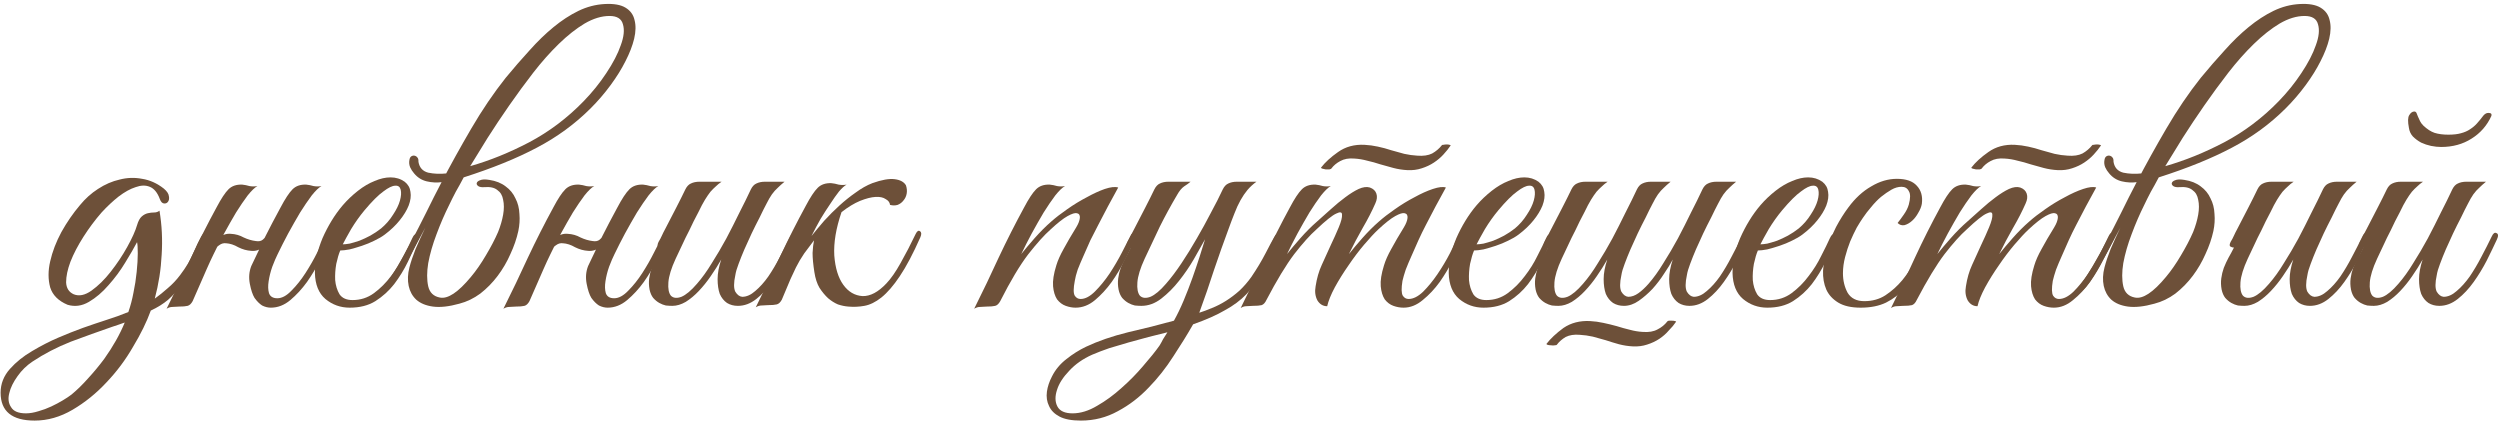 <?xml version="1.0" encoding="UTF-8"?> <svg xmlns="http://www.w3.org/2000/svg" width="449" height="76" viewBox="0 0 449 76" fill="none"><path d="M37.094 43.037C36.271 44.727 35.513 46.243 34.819 47.587C34.126 48.93 33.389 50.122 32.609 51.162C31.873 52.158 31.071 53.047 30.204 53.827C29.338 54.563 28.298 55.213 27.084 55.777C26.348 57.813 25.286 59.98 23.899 62.277C22.556 64.617 20.953 66.762 19.089 68.712C17.269 70.662 15.254 72.287 13.044 73.587C10.834 74.887 8.559 75.537 6.219 75.537C2.146 75.537 0.109 73.868 0.109 70.532C0.109 68.928 0.673 67.498 1.799 66.242C2.883 65.028 4.204 63.967 5.764 63.057C7.368 62.103 8.928 61.302 10.444 60.652C11.961 60.002 13.434 59.417 14.864 58.897C16.338 58.377 17.746 57.9 19.089 57.467C20.476 57.033 21.798 56.557 23.054 56.037C23.444 54.91 23.748 53.762 23.964 52.592C24.224 51.378 24.419 50.122 24.549 48.822C24.679 47.565 24.744 46.46 24.744 45.507C24.744 44.51 24.701 43.838 24.614 43.492C24.094 44.488 23.379 45.723 22.469 47.197C21.603 48.627 20.606 49.97 19.479 51.227C18.396 52.483 17.226 53.48 15.969 54.217C14.713 54.953 13.434 55.127 12.134 54.737C10.488 54.043 9.448 53.003 9.014 51.617C8.624 50.187 8.624 48.627 9.014 46.937C9.404 45.203 10.076 43.448 11.029 41.672C12.026 39.895 13.131 38.292 14.344 36.862C15.298 35.692 16.381 34.717 17.594 33.937C18.851 33.113 20.151 32.55 21.494 32.247C22.838 31.9 24.181 31.857 25.524 32.117C26.911 32.333 28.211 32.918 29.424 33.872C29.988 34.348 30.291 34.803 30.334 35.237C30.421 35.67 30.356 36.017 30.139 36.277C29.966 36.493 29.728 36.58 29.424 36.537C29.121 36.493 28.883 36.233 28.709 35.757C28.276 34.587 27.669 33.85 26.889 33.547C26.153 33.243 25.308 33.265 24.354 33.612C23.401 33.915 22.383 34.478 21.299 35.302C20.259 36.125 19.241 37.078 18.244 38.162C17.074 39.505 15.991 40.957 14.994 42.517C13.998 44.077 13.218 45.572 12.654 47.002C12.134 48.388 11.874 49.623 11.874 50.707C11.918 51.747 12.373 52.462 13.239 52.852C14.193 53.242 15.254 53.025 16.424 52.202C17.638 51.335 18.786 50.208 19.869 48.822C20.996 47.392 21.993 45.897 22.859 44.337C23.726 42.777 24.311 41.477 24.614 40.437C24.831 39.7 25.113 39.18 25.459 38.877C25.806 38.573 26.174 38.378 26.564 38.292C26.954 38.205 27.323 38.162 27.669 38.162C28.059 38.162 28.384 38.053 28.644 37.837C29.078 40.437 29.208 43.08 29.034 45.767C28.904 48.41 28.493 51.032 27.799 53.632C28.579 53.068 29.359 52.44 30.139 51.747C30.963 51.053 31.699 50.273 32.349 49.407C33.433 47.977 34.234 46.633 34.754 45.377C35.318 44.077 35.773 43.123 36.119 42.517C36.423 41.953 36.726 41.737 37.029 41.867C37.376 41.997 37.398 42.387 37.094 43.037ZM22.404 57.922C22.058 58.052 21.689 58.182 21.299 58.312C20.909 58.442 20.519 58.572 20.129 58.702C17.746 59.525 15.276 60.413 12.719 61.367C10.206 62.363 7.909 63.555 5.829 64.942C4.789 65.635 3.901 66.502 3.164 67.542C2.384 68.625 1.886 69.643 1.669 70.597C1.409 71.593 1.518 72.438 1.994 73.132C2.428 73.868 3.316 74.237 4.659 74.237C5.353 74.237 6.111 74.107 6.934 73.847C7.714 73.63 8.473 73.348 9.209 73.002C9.946 72.655 10.639 72.287 11.289 71.897C11.939 71.507 12.459 71.16 12.849 70.857C13.846 70.033 14.843 69.058 15.839 67.932C16.836 66.848 17.789 65.7 18.699 64.487C20.303 62.233 21.538 60.045 22.404 57.922Z" fill="#6D5039"></path><path d="M38.368 45.637C38.108 46.2 37.892 46.655 37.718 47.002C37.545 47.348 37.35 47.782 37.133 48.302C36.917 48.822 36.614 49.515 36.224 50.382C35.834 51.248 35.292 52.483 34.599 54.087C34.339 54.563 34.035 54.845 33.688 54.932C33.342 55.018 32.822 55.062 32.129 55.062C31.652 55.105 31.262 55.127 30.959 55.127C30.612 55.127 30.265 55.235 29.919 55.452C31.479 52.332 32.952 49.255 34.339 46.222C35.769 43.188 37.285 40.198 38.889 37.252C39.712 35.692 40.427 34.608 41.033 34.002C41.64 33.395 42.464 33.113 43.504 33.157C43.937 33.2 44.37 33.287 44.803 33.417C45.28 33.503 45.757 33.503 46.233 33.417C45.757 33.677 45.172 34.24 44.478 35.107C43.828 35.973 43.135 36.992 42.398 38.162C41.705 39.332 40.99 40.588 40.254 41.932C39.56 43.232 38.932 44.467 38.368 45.637ZM49.873 45.637C49.57 46.243 49.245 47.002 48.898 47.912C48.595 48.778 48.379 49.645 48.248 50.512C48.118 51.335 48.14 52.05 48.313 52.657C48.53 53.263 49.029 53.567 49.809 53.567C50.632 53.567 51.477 53.112 52.343 52.202C53.254 51.292 54.099 50.23 54.879 49.017C55.658 47.803 56.352 46.59 56.959 45.377C57.608 44.12 58.107 43.145 58.453 42.452C58.714 41.888 58.995 41.693 59.298 41.867C59.645 41.997 59.667 42.387 59.364 43.037C58.887 44.033 58.28 45.225 57.544 46.612C56.85 47.998 56.048 49.342 55.139 50.642C54.228 51.898 53.232 52.982 52.148 53.892C51.065 54.802 49.895 55.257 48.639 55.257C48.118 55.257 47.599 55.127 47.078 54.867C46.602 54.563 46.147 54.108 45.714 53.502C45.367 52.938 45.085 52.093 44.868 50.967C44.652 49.84 44.739 48.778 45.129 47.782C45.648 46.698 46.103 45.745 46.493 44.922C46.883 44.055 47.273 43.232 47.663 42.452C48.053 41.672 48.465 40.87 48.898 40.047C49.332 39.223 49.83 38.292 50.394 37.252C51.217 35.692 51.932 34.608 52.538 34.002C53.145 33.395 53.968 33.113 55.008 33.157C55.442 33.2 55.875 33.287 56.309 33.417C56.785 33.503 57.262 33.503 57.739 33.417C57.262 33.677 56.677 34.24 55.983 35.107C55.334 35.973 54.64 36.992 53.904 38.162C53.21 39.332 52.495 40.588 51.758 41.932C51.065 43.232 50.437 44.467 49.873 45.637ZM48.769 42.062C48.508 42.798 48.053 43.513 47.404 44.207C46.754 44.857 45.995 45.138 45.129 45.052C44.349 45.008 43.569 44.792 42.788 44.402C42.052 43.968 41.315 43.73 40.578 43.687C40.145 43.643 39.755 43.752 39.408 44.012C39.062 44.228 38.802 44.51 38.629 44.857C38.585 44.943 38.412 44.987 38.108 44.987C37.805 44.987 37.697 44.922 37.783 44.792C38.13 44.142 38.607 43.492 39.214 42.842C39.864 42.192 40.622 41.91 41.489 41.997C42.312 42.04 43.07 42.257 43.764 42.647C44.5 42.993 45.237 43.21 45.974 43.297C46.493 43.383 46.905 43.297 47.209 43.037C47.512 42.777 47.772 42.452 47.989 42.062C48.075 41.975 48.248 41.932 48.508 41.932C48.769 41.932 48.855 41.975 48.769 42.062Z" fill="#6D5039"></path><path d="M75.213 42.842C74.607 44.142 73.957 45.528 73.263 47.002C72.57 48.432 71.747 49.775 70.793 51.032C69.84 52.245 68.713 53.263 67.413 54.087C66.157 54.867 64.618 55.257 62.798 55.257C61.152 55.257 59.7 54.737 58.443 53.697C57.23 52.657 56.602 51.097 56.558 49.017C56.558 48.063 56.667 47.045 56.883 45.962C57.143 44.878 57.49 43.817 57.923 42.777C58.4 41.693 58.942 40.653 59.548 39.657C60.155 38.66 60.827 37.728 61.563 36.862C62.387 35.908 63.297 35.042 64.293 34.262C65.29 33.482 66.287 32.897 67.283 32.507C68.28 32.073 69.233 31.857 70.143 31.857C71.097 31.857 71.942 32.117 72.678 32.637C73.285 33.113 73.632 33.72 73.718 34.457C73.848 35.193 73.74 36.017 73.393 36.927C73.047 37.793 72.505 38.682 71.768 39.592C71.032 40.502 70.143 41.347 69.103 42.127C68.583 42.517 67.955 42.885 67.218 43.232C66.525 43.578 65.788 43.882 65.008 44.142C64.228 44.402 63.492 44.618 62.798 44.792C62.105 44.922 61.542 44.987 61.108 44.987C60.848 45.593 60.61 46.395 60.393 47.392C60.22 48.388 60.155 49.363 60.198 50.317C60.285 51.27 60.545 52.115 60.978 52.852C61.455 53.545 62.235 53.892 63.318 53.892C64.748 53.892 66.027 53.48 67.153 52.657C68.323 51.79 69.342 50.772 70.208 49.602C71.118 48.432 71.877 47.218 72.483 45.962C73.133 44.705 73.653 43.643 74.043 42.777C74.173 42.473 74.325 42.257 74.498 42.127C74.715 41.953 74.888 41.867 75.018 41.867C75.192 41.867 75.3 41.953 75.343 42.127C75.43 42.257 75.387 42.495 75.213 42.842ZM68.453 41.022C69.32 40.285 70.035 39.462 70.598 38.552C71.205 37.642 71.617 36.797 71.833 36.017C72.05 35.237 72.093 34.587 71.963 34.067C71.833 33.547 71.508 33.308 70.988 33.352C70.468 33.352 69.753 33.698 68.843 34.392C67.933 35.042 66.807 36.168 65.463 37.772C64.597 38.812 63.795 39.938 63.058 41.152C62.365 42.365 61.867 43.275 61.563 43.882C61.867 43.882 62.278 43.838 62.798 43.752C63.318 43.622 63.903 43.448 64.553 43.232C65.203 42.972 65.853 42.668 66.503 42.322C67.197 41.932 67.847 41.498 68.453 41.022Z" fill="#6D5039"></path><path d="M84.449 29.842C87.959 28.845 91.491 27.415 95.044 25.552C98.641 23.645 101.891 21.197 104.794 18.207C106.354 16.603 107.719 14.913 108.889 13.137C110.103 11.317 110.969 9.648 111.489 8.132C112.053 6.615 112.183 5.358 111.879 4.362C111.619 3.365 110.818 2.867 109.474 2.867C108.044 2.867 106.549 3.322 104.989 4.232C103.473 5.142 101.934 6.355 100.374 7.872C98.814 9.388 97.276 11.122 95.759 13.072C94.286 14.978 92.856 16.928 91.469 18.922C90.083 20.915 88.783 22.865 87.569 24.772C86.399 26.678 85.359 28.368 84.449 29.842ZM79.314 32.702C80.918 29.625 82.694 26.418 84.644 23.082C86.594 19.745 88.653 16.712 90.819 13.982C92.249 12.248 93.679 10.602 95.109 9.042C96.539 7.438 97.969 6.052 99.399 4.882C100.873 3.668 102.368 2.693 103.884 1.957C105.401 1.22 106.983 0.808 108.629 0.722C110.233 0.635 111.468 0.852 112.334 1.372C113.201 1.892 113.743 2.628 113.959 3.582C114.219 4.535 114.198 5.662 113.894 6.962C113.591 8.218 113.071 9.562 112.334 10.992C111.641 12.378 110.753 13.808 109.669 15.282C108.586 16.755 107.394 18.142 106.094 19.442C103.278 22.258 100.049 24.62 96.409 26.527C92.813 28.433 88.436 30.21 83.279 31.857C82.803 32.767 82.326 33.633 81.849 34.457C81.416 35.28 81.026 36.06 80.679 36.797C79.856 38.443 79.098 40.198 78.404 42.062C77.711 43.882 77.213 45.615 76.909 47.262C76.649 48.865 76.649 50.252 76.909 51.422C77.169 52.548 77.863 53.22 78.989 53.437C80.419 53.74 82.283 52.505 84.579 49.732C85.489 48.648 86.378 47.37 87.244 45.897C88.154 44.38 88.891 42.972 89.454 41.672C89.888 40.588 90.191 39.548 90.364 38.552C90.538 37.555 90.538 36.667 90.364 35.887C90.234 35.107 89.888 34.522 89.324 34.132C88.804 33.698 88.024 33.525 86.984 33.612C86.508 33.655 86.139 33.59 85.879 33.417C85.663 33.243 85.576 33.07 85.619 32.897C85.663 32.68 85.858 32.507 86.204 32.377C86.594 32.203 87.158 32.182 87.894 32.312C89.064 32.485 90.039 32.875 90.819 33.482C91.599 34.045 92.184 34.76 92.574 35.627C93.008 36.45 93.246 37.382 93.289 38.422C93.376 39.418 93.311 40.437 93.094 41.477C92.791 42.863 92.314 44.25 91.664 45.637C91.058 47.023 90.299 48.323 89.389 49.537C88.479 50.75 87.439 51.812 86.269 52.722C85.099 53.588 83.843 54.195 82.499 54.542C80.636 55.062 79.054 55.235 77.754 55.062C76.498 54.888 75.501 54.477 74.764 53.827C74.071 53.177 73.616 52.353 73.399 51.357C73.183 50.317 73.226 49.212 73.529 48.042C73.789 47.045 74.158 45.94 74.634 44.727C75.154 43.513 75.739 42.235 76.389 40.892C74.873 43.752 73.551 46.178 72.424 48.172C71.298 50.122 70.409 51.4 69.759 52.007C69.499 52.223 69.304 52.223 69.174 52.007C69.001 51.747 69.023 51.465 69.239 51.162C69.889 50.295 70.604 49.19 71.384 47.847C72.164 46.503 72.988 45.03 73.854 43.427C74.721 41.78 75.609 40.047 76.519 38.227C77.429 36.363 78.361 34.522 79.314 32.702ZM79.444 32.702C78.491 32.832 77.559 32.788 76.649 32.572C75.739 32.355 74.981 31.878 74.374 31.142C74.071 30.795 73.833 30.427 73.659 30.037C73.486 29.603 73.443 29.17 73.529 28.737C73.573 28.433 73.681 28.217 73.854 28.087C74.071 27.957 74.266 27.913 74.439 27.957C74.656 28 74.829 28.108 74.959 28.282C75.089 28.412 75.154 28.628 75.154 28.932V29.062C75.328 30.102 75.913 30.752 76.909 31.012C77.949 31.228 79.054 31.272 80.224 31.142L79.444 32.702Z" fill="#6D5039"></path><path d="M98.862 45.637C98.602 46.2 98.385 46.655 98.212 47.002C98.038 47.348 97.843 47.782 97.627 48.302C97.41 48.822 97.107 49.515 96.717 50.382C96.327 51.248 95.785 52.483 95.092 54.087C94.832 54.563 94.528 54.845 94.182 54.932C93.835 55.018 93.315 55.062 92.622 55.062C92.145 55.105 91.755 55.127 91.452 55.127C91.105 55.127 90.758 55.235 90.412 55.452C91.972 52.332 93.445 49.255 94.832 46.222C96.262 43.188 97.778 40.198 99.382 37.252C100.205 35.692 100.92 34.608 101.527 34.002C102.133 33.395 102.957 33.113 103.997 33.157C104.43 33.2 104.863 33.287 105.297 33.417C105.773 33.503 106.25 33.503 106.727 33.417C106.25 33.677 105.665 34.24 104.972 35.107C104.322 35.973 103.628 36.992 102.892 38.162C102.198 39.332 101.483 40.588 100.747 41.932C100.053 43.232 99.425 44.467 98.862 45.637ZM110.367 45.637C110.063 46.243 109.738 47.002 109.392 47.912C109.088 48.778 108.872 49.645 108.742 50.512C108.612 51.335 108.633 52.05 108.807 52.657C109.023 53.263 109.522 53.567 110.302 53.567C111.125 53.567 111.97 53.112 112.837 52.202C113.747 51.292 114.592 50.23 115.372 49.017C116.152 47.803 116.845 46.59 117.452 45.377C118.102 44.12 118.6 43.145 118.947 42.452C119.207 41.888 119.488 41.693 119.792 41.867C120.138 41.997 120.16 42.387 119.857 43.037C119.38 44.033 118.773 45.225 118.037 46.612C117.343 47.998 116.542 49.342 115.632 50.642C114.722 51.898 113.725 52.982 112.642 53.892C111.558 54.802 110.388 55.257 109.132 55.257C108.612 55.257 108.092 55.127 107.572 54.867C107.095 54.563 106.64 54.108 106.207 53.502C105.86 52.938 105.578 52.093 105.362 50.967C105.145 49.84 105.232 48.778 105.622 47.782C106.142 46.698 106.597 45.745 106.987 44.922C107.377 44.055 107.767 43.232 108.157 42.452C108.547 41.672 108.958 40.87 109.392 40.047C109.825 39.223 110.323 38.292 110.887 37.252C111.71 35.692 112.425 34.608 113.032 34.002C113.638 33.395 114.462 33.113 115.502 33.157C115.935 33.2 116.368 33.287 116.802 33.417C117.278 33.503 117.755 33.503 118.232 33.417C117.755 33.677 117.17 34.24 116.477 35.107C115.827 35.973 115.133 36.992 114.397 38.162C113.703 39.332 112.988 40.588 112.252 41.932C111.558 43.232 110.93 44.467 110.367 45.637ZM109.262 42.062C109.002 42.798 108.547 43.513 107.897 44.207C107.247 44.857 106.488 45.138 105.622 45.052C104.842 45.008 104.062 44.792 103.282 44.402C102.545 43.968 101.808 43.73 101.072 43.687C100.638 43.643 100.248 43.752 99.902 44.012C99.555 44.228 99.295 44.51 99.122 44.857C99.078 44.943 98.905 44.987 98.602 44.987C98.298 44.987 98.19 44.922 98.277 44.792C98.623 44.142 99.1 43.492 99.707 42.842C100.357 42.192 101.115 41.91 101.982 41.997C102.805 42.04 103.563 42.257 104.257 42.647C104.993 42.993 105.73 43.21 106.467 43.297C106.987 43.383 107.398 43.297 107.702 43.037C108.005 42.777 108.265 42.452 108.482 42.062C108.568 41.975 108.742 41.932 109.002 41.932C109.262 41.932 109.348 41.975 109.262 42.062Z" fill="#6D5039"></path><path d="M142.856 43.037C142.336 44.163 141.73 45.42 141.036 46.807C140.343 48.15 139.563 49.428 138.696 50.642C137.83 51.855 136.876 52.873 135.836 53.697C134.796 54.52 133.691 54.932 132.521 54.932C131.785 54.932 131.135 54.758 130.571 54.412C130.008 54.022 129.575 53.48 129.271 52.787C129.011 52.05 128.881 51.162 128.881 50.122C128.881 49.082 129.098 47.912 129.531 46.612C128.968 47.608 128.34 48.605 127.646 49.602C126.996 50.555 126.281 51.443 125.501 52.267C124.765 53.047 123.985 53.697 123.161 54.217C122.338 54.693 121.536 54.932 120.756 54.932C120.41 54.932 120.02 54.91 119.586 54.867C119.196 54.78 118.806 54.628 118.416 54.412C118.026 54.195 117.658 53.892 117.311 53.502C117.008 53.112 116.791 52.613 116.661 52.007C116.531 51.313 116.51 50.642 116.596 49.992C116.683 49.342 116.835 48.713 117.051 48.107C117.311 47.457 117.593 46.85 117.896 46.287C118.243 45.68 118.568 45.073 118.871 44.467C118.655 44.467 118.438 44.402 118.221 44.272C118.048 44.142 118.07 43.86 118.286 43.427C118.503 43.08 118.698 42.712 118.871 42.322C119.045 41.932 119.24 41.542 119.456 41.152C120.106 39.895 120.756 38.638 121.406 37.382C122.056 36.125 122.62 34.998 123.096 34.002C123.356 33.482 123.681 33.135 124.071 32.962C124.505 32.745 125.025 32.637 125.631 32.637H129.596C129.206 32.897 128.86 33.178 128.556 33.482C128.253 33.742 127.928 34.067 127.581 34.457C127.278 34.847 126.953 35.323 126.606 35.887C126.26 36.45 125.87 37.187 125.436 38.097C124.83 39.223 124.288 40.307 123.811 41.347C123.335 42.257 122.88 43.188 122.446 44.142C122.013 45.095 121.645 45.875 121.341 46.482C120.561 48.172 120.128 49.58 120.041 50.707C119.955 51.833 120.106 52.635 120.496 53.112C120.93 53.545 121.558 53.61 122.381 53.307C123.205 52.96 124.136 52.18 125.176 50.967C126.086 49.927 126.975 48.692 127.841 47.262C128.751 45.832 129.618 44.358 130.441 42.842C131.265 41.282 132.045 39.743 132.781 38.227C133.561 36.71 134.255 35.302 134.861 34.002C135.121 33.482 135.446 33.135 135.836 32.962C136.27 32.745 136.79 32.637 137.396 32.637H140.906C140.43 33.027 140.018 33.395 139.671 33.742C139.325 34.045 138.978 34.435 138.631 34.912C138.328 35.345 138.003 35.908 137.656 36.602C137.31 37.252 136.898 38.075 136.421 39.072C135.945 39.982 135.468 40.935 134.991 41.932C134.558 42.885 134.125 43.838 133.691 44.792C133.301 45.702 132.955 46.568 132.651 47.392C132.348 48.172 132.153 48.843 132.066 49.407C131.763 50.793 131.763 51.79 132.066 52.397C132.413 52.96 132.825 53.263 133.301 53.307C134.081 53.307 134.861 52.96 135.641 52.267C136.465 51.573 137.245 50.707 137.981 49.667C138.718 48.583 139.411 47.413 140.061 46.157C140.755 44.857 141.383 43.622 141.946 42.452C142.206 41.888 142.488 41.693 142.791 41.867C143.138 41.997 143.16 42.387 142.856 43.037Z" fill="#6D5039"></path><path d="M145.744 42.387C146.437 41.52 147.196 40.61 148.019 39.657C148.886 38.703 149.796 37.793 150.749 36.927C151.702 36.06 152.677 35.28 153.674 34.587C154.671 33.85 155.667 33.287 156.664 32.897C158.354 32.29 159.697 32.052 160.694 32.182C161.691 32.312 162.362 32.68 162.709 33.287C162.882 33.807 162.926 34.305 162.839 34.782C162.752 35.258 162.557 35.67 162.254 36.017C161.994 36.363 161.647 36.623 161.214 36.797C160.781 36.927 160.326 36.927 159.849 36.797C159.806 36.363 159.546 36.017 159.069 35.757C158.636 35.453 158.029 35.323 157.249 35.367C156.469 35.41 155.537 35.648 154.454 36.082C153.414 36.515 152.309 37.187 151.139 38.097C150.142 41 149.709 43.6 149.839 45.897C150.012 48.15 150.554 49.905 151.464 51.162C152.374 52.418 153.522 53.09 154.909 53.177C156.296 53.22 157.726 52.462 159.199 50.902C160.022 50.035 160.867 48.822 161.734 47.262C162.644 45.658 163.554 43.903 164.464 41.997C164.724 41.477 164.984 41.325 165.244 41.542C165.504 41.715 165.526 42.062 165.309 42.582C164.009 45.528 162.774 47.868 161.604 49.602C160.477 51.292 159.372 52.57 158.289 53.437C157.249 54.26 156.231 54.758 155.234 54.932C154.281 55.105 153.327 55.148 152.374 55.062C151.767 55.018 151.139 54.888 150.489 54.672C149.882 54.412 149.297 54.043 148.734 53.567C148.171 53.047 147.651 52.418 147.174 51.682C146.741 50.945 146.437 50.013 146.264 48.887C146.047 47.5 145.939 46.352 145.939 45.442C145.982 44.532 146.069 43.773 146.199 43.167C145.636 43.903 145.051 44.683 144.444 45.507C143.881 46.33 143.382 47.175 142.949 48.042C142.689 48.562 142.364 49.255 141.974 50.122C141.627 50.988 141.107 52.223 140.414 53.827C140.154 54.303 139.851 54.585 139.504 54.672C139.157 54.758 138.637 54.802 137.944 54.802C137.467 54.845 137.077 54.867 136.774 54.867C136.427 54.867 136.081 54.975 135.734 55.192C137.294 52.072 138.767 48.995 140.154 45.962C141.584 42.928 143.101 39.938 144.704 36.992C145.527 35.432 146.242 34.348 146.849 33.742C147.456 33.135 148.279 32.853 149.319 32.897C149.752 32.94 150.186 33.027 150.619 33.157C151.096 33.243 151.572 33.243 152.049 33.157C151.659 33.373 151.204 33.785 150.684 34.392C150.207 34.998 149.687 35.735 149.124 36.602C148.561 37.425 147.976 38.335 147.369 39.332C146.806 40.328 146.264 41.347 145.744 42.387Z" fill="#6D5039"></path><path d="M203.887 43.037C203.411 44.033 202.804 45.225 202.067 46.612C201.374 47.998 200.572 49.342 199.662 50.642C198.752 51.898 197.756 52.982 196.672 53.892C195.589 54.802 194.419 55.257 193.162 55.257C192.599 55.257 192.014 55.148 191.407 54.932C190.801 54.715 190.281 54.325 189.847 53.762C189.457 53.155 189.219 52.375 189.132 51.422C189.046 50.425 189.241 49.168 189.717 47.652C189.977 46.785 190.411 45.81 191.017 44.727C191.624 43.6 192.382 42.3 193.292 40.827C193.682 40.177 193.899 39.613 193.942 39.137C193.986 38.66 193.812 38.378 193.422 38.292C193.076 38.205 192.512 38.378 191.732 38.812C190.952 39.245 189.934 40.047 188.677 41.217C187.551 42.213 186.207 43.708 184.647 45.702C183.131 47.695 181.462 50.49 179.642 54.087C179.382 54.563 179.079 54.845 178.732 54.932C178.386 55.018 177.866 55.062 177.172 55.062C176.696 55.105 176.306 55.127 176.002 55.127C175.656 55.127 175.309 55.235 174.962 55.452C176.522 52.332 177.996 49.255 179.382 46.222C180.812 43.188 182.329 40.198 183.932 37.252C184.756 35.692 185.471 34.608 186.077 34.002C186.684 33.395 187.507 33.113 188.547 33.157C188.981 33.2 189.414 33.287 189.847 33.417C190.324 33.503 190.801 33.503 191.277 33.417C190.801 33.677 190.216 34.24 189.522 35.107C188.872 35.973 188.179 36.992 187.442 38.162C186.749 39.332 186.034 40.588 185.297 41.932C184.604 43.232 183.976 44.467 183.412 45.637C184.062 44.813 184.864 43.86 185.817 42.777C186.814 41.65 187.811 40.653 188.807 39.787C189.587 39.093 190.541 38.357 191.667 37.577C192.837 36.753 194.007 36.038 195.177 35.432C196.347 34.782 197.431 34.283 198.427 33.937C199.467 33.59 200.269 33.503 200.832 33.677C199.532 36.017 198.341 38.248 197.257 40.372C196.781 41.282 196.304 42.213 195.827 43.167C195.394 44.12 194.982 45.052 194.592 45.962C194.202 46.828 193.856 47.652 193.552 48.432C193.292 49.212 193.119 49.883 193.032 50.447C192.772 51.79 192.772 52.678 193.032 53.112C193.292 53.502 193.639 53.697 194.072 53.697C194.896 53.697 195.762 53.242 196.672 52.332C197.582 51.422 198.449 50.36 199.272 49.147C200.096 47.89 200.832 46.633 201.482 45.377C202.132 44.12 202.631 43.145 202.977 42.452C203.237 41.888 203.519 41.693 203.822 41.867C204.169 41.997 204.191 42.387 203.887 43.037Z" fill="#6D5039"></path><path d="M229.755 43.167C228.628 45.42 227.632 47.327 226.765 48.887C225.898 50.403 224.923 51.725 223.84 52.852C222.8 53.935 221.522 54.888 220.005 55.712C218.532 56.578 216.625 57.423 214.285 58.247C213.245 60.067 212.053 61.995 210.71 64.032C209.41 66.068 207.937 67.932 206.29 69.622C204.643 71.355 202.802 72.763 200.765 73.847C198.728 74.973 196.518 75.537 194.135 75.537C192.488 75.537 191.21 75.298 190.3 74.822C189.39 74.345 188.762 73.717 188.415 72.937C188.025 72.157 187.895 71.29 188.025 70.337C188.155 69.427 188.458 68.517 188.935 67.607C189.542 66.393 190.408 65.353 191.535 64.487C192.618 63.62 193.788 62.883 195.045 62.277C197.255 61.237 199.768 60.37 202.585 59.677C205.445 59.027 208.197 58.333 210.84 57.597C211.447 56.513 212.032 55.3 212.595 53.957C213.158 52.613 213.678 51.27 214.155 49.927C214.632 48.583 215.065 47.305 215.455 46.092C215.845 44.878 216.17 43.838 216.43 42.972C215.867 43.968 215.195 45.16 214.415 46.547C213.635 47.89 212.747 49.19 211.75 50.447C210.797 51.66 209.735 52.722 208.565 53.632C207.438 54.498 206.247 54.932 204.99 54.932C204.643 54.932 204.253 54.91 203.82 54.867C203.43 54.78 203.04 54.628 202.65 54.412C202.26 54.195 201.892 53.892 201.545 53.502C201.242 53.112 201.025 52.613 200.895 52.007C200.765 51.313 200.743 50.642 200.83 49.992C200.917 49.342 201.068 48.713 201.285 48.107C201.545 47.457 201.827 46.85 202.13 46.287C202.477 45.68 202.802 45.073 203.105 44.467C202.888 44.467 202.672 44.402 202.455 44.272C202.282 44.142 202.303 43.86 202.52 43.427C202.737 43.08 202.932 42.712 203.105 42.322C203.278 41.932 203.473 41.542 203.69 41.152C204.34 39.895 204.99 38.638 205.64 37.382C206.29 36.125 206.853 34.998 207.33 34.002C207.59 33.482 207.915 33.135 208.305 32.962C208.738 32.745 209.258 32.637 209.865 32.637H213.83C213.527 32.897 213.137 33.178 212.66 33.482C212.227 33.785 211.815 34.283 211.425 34.977C210.298 36.883 209.258 38.79 208.305 40.697C207.395 42.603 206.485 44.532 205.575 46.482C204.795 48.172 204.362 49.58 204.275 50.707C204.188 51.833 204.34 52.635 204.73 53.112C205.163 53.545 205.792 53.61 206.615 53.307C207.438 52.96 208.37 52.18 209.41 50.967C210.32 49.927 211.252 48.692 212.205 47.262C213.158 45.832 214.068 44.358 214.935 42.842C215.845 41.282 216.69 39.743 217.47 38.227C218.293 36.71 219.008 35.302 219.615 34.002C219.875 33.482 220.2 33.135 220.59 32.962C221.023 32.745 221.543 32.637 222.15 32.637H225.66C225.053 33.07 224.512 33.568 224.035 34.132C223.602 34.652 223.19 35.258 222.8 35.952C222.41 36.645 222.042 37.447 221.695 38.357C221.348 39.223 220.98 40.198 220.59 41.282C219.767 43.492 218.922 45.875 218.055 48.432C217.232 50.988 216.343 53.567 215.39 56.167C216.083 55.95 216.842 55.668 217.665 55.322C218.532 54.975 219.377 54.542 220.2 54.022C221.023 53.502 221.825 52.895 222.605 52.202C223.385 51.465 224.1 50.642 224.75 49.732C225.747 48.258 226.592 46.85 227.285 45.507C227.978 44.163 228.498 43.188 228.845 42.582C229.148 42.018 229.452 41.823 229.755 41.997C230.058 42.127 230.058 42.517 229.755 43.167ZM209.67 59.677C208.63 59.937 207.503 60.218 206.29 60.522C205.12 60.825 203.928 61.15 202.715 61.497C201.502 61.843 200.332 62.19 199.205 62.537C198.078 62.927 197.06 63.317 196.15 63.707C194.503 64.443 193.138 65.397 192.055 66.567C190.928 67.737 190.192 68.885 189.845 70.012C189.455 71.182 189.477 72.178 189.91 73.002C190.343 73.825 191.253 74.237 192.64 74.237C194.07 74.237 195.543 73.782 197.06 72.872C198.577 72.005 200.028 70.943 201.415 69.687C202.845 68.43 204.145 67.108 205.315 65.722C206.528 64.335 207.503 63.122 208.24 62.082C208.457 61.735 208.673 61.345 208.89 60.912C209.15 60.522 209.41 60.11 209.67 59.677Z" fill="#6D5039"></path><path d="M262.802 43.037C262.325 44.033 261.718 45.225 260.982 46.612C260.288 47.998 259.487 49.342 258.577 50.642C257.667 51.898 256.648 52.982 255.522 53.892C254.438 54.802 253.29 55.257 252.077 55.257C251.47 55.257 250.863 55.148 250.257 54.932C249.65 54.715 249.13 54.325 248.697 53.762C248.307 53.155 248.068 52.375 247.982 51.422C247.895 50.425 248.09 49.168 248.567 47.652C248.827 46.785 249.26 45.81 249.867 44.727C250.473 43.6 251.232 42.3 252.142 40.827C252.532 40.177 252.748 39.613 252.792 39.137C252.835 38.66 252.662 38.378 252.272 38.292C251.925 38.205 251.362 38.378 250.582 38.812C249.802 39.245 248.783 40.047 247.527 41.217C246.833 41.867 245.988 42.777 244.992 43.947C244.038 45.073 243.107 46.308 242.197 47.652C241.287 48.952 240.463 50.273 239.727 51.617C239.033 52.917 238.578 54.043 238.362 54.997C237.625 54.997 237.04 54.65 236.607 53.957C236.217 53.22 236.108 52.375 236.282 51.422C236.498 49.992 236.867 48.713 237.387 47.587C237.907 46.417 238.448 45.225 239.012 44.012C239.532 42.928 240.008 41.867 240.442 40.827C240.875 39.787 241.07 39.028 241.027 38.552C241.027 38.075 240.68 38.01 239.987 38.357C239.293 38.66 238.102 39.613 236.412 41.217C235.285 42.213 233.963 43.687 232.447 45.637C230.973 47.587 229.305 50.338 227.442 53.892C227.225 54.368 226.943 54.672 226.597 54.802C226.25 54.888 225.708 54.932 224.972 54.932C224.495 54.975 224.105 54.997 223.802 54.997C223.498 54.997 223.173 55.105 222.827 55.322C224.387 52.202 225.838 49.147 227.182 46.157C228.568 43.167 230.063 40.198 231.667 37.252C232.49 35.692 233.205 34.608 233.812 34.002C234.418 33.395 235.242 33.113 236.282 33.157C236.715 33.2 237.148 33.287 237.582 33.417C238.058 33.503 238.535 33.503 239.012 33.417C238.535 33.677 237.95 34.24 237.257 35.107C236.607 35.973 235.913 36.992 235.177 38.162C234.483 39.332 233.768 40.588 233.032 41.932C232.338 43.232 231.71 44.467 231.147 45.637C231.797 44.813 232.598 43.86 233.552 42.777C234.548 41.65 235.545 40.653 236.542 39.787C237.322 39.093 238.145 38.357 239.012 37.577C239.922 36.753 240.788 36.038 241.612 35.432C242.478 34.782 243.28 34.283 244.017 33.937C244.797 33.59 245.468 33.503 246.032 33.677C246.638 33.893 247.028 34.262 247.202 34.782C247.375 35.302 247.31 35.887 247.007 36.537C246.4 37.923 245.642 39.397 244.732 40.957C243.865 42.473 243.042 44.033 242.262 45.637C242.912 44.813 243.713 43.86 244.667 42.777C245.663 41.65 246.66 40.653 247.657 39.787C248.437 39.093 249.39 38.357 250.517 37.577C251.687 36.753 252.857 36.038 254.027 35.432C255.197 34.782 256.302 34.283 257.342 33.937C258.382 33.59 259.162 33.503 259.682 33.677C258.382 36.017 257.19 38.248 256.107 40.372C255.63 41.282 255.175 42.213 254.742 43.167C254.308 44.12 253.897 45.052 253.507 45.962C253.117 46.828 252.77 47.652 252.467 48.432C252.207 49.212 252.012 49.883 251.882 50.447C251.665 51.79 251.687 52.678 251.947 53.112C252.207 53.502 252.553 53.697 252.987 53.697C253.81 53.697 254.677 53.263 255.587 52.397C256.497 51.487 257.363 50.425 258.187 49.212C259.01 47.998 259.747 46.763 260.397 45.507C261.047 44.207 261.545 43.188 261.892 42.452C262.152 41.888 262.433 41.693 262.737 41.867C263.083 41.997 263.105 42.387 262.802 43.037ZM260.527 26.137C260.18 26.657 259.747 27.198 259.227 27.762C258.75 28.282 258.187 28.758 257.537 29.192C256.887 29.625 256.15 29.972 255.327 30.232C254.547 30.492 253.702 30.6 252.792 30.557C251.925 30.513 251.08 30.383 250.257 30.167C249.477 29.95 248.697 29.733 247.917 29.517C247.137 29.257 246.357 29.04 245.577 28.867C244.797 28.65 244.017 28.52 243.237 28.477C242.24 28.39 241.395 28.542 240.702 28.932C240.052 29.278 239.532 29.712 239.142 30.232C239.098 30.318 238.968 30.383 238.752 30.427C238.535 30.427 238.318 30.427 238.102 30.427C237.885 30.383 237.69 30.34 237.517 30.297C237.343 30.253 237.257 30.188 237.257 30.102C237.993 29.148 239.012 28.217 240.312 27.307C241.655 26.353 243.237 25.92 245.057 26.007C245.88 26.05 246.682 26.158 247.462 26.332C248.285 26.505 249.087 26.722 249.867 26.982C250.69 27.198 251.47 27.415 252.207 27.632C252.987 27.805 253.767 27.913 254.547 27.957C255.63 28.043 256.518 27.913 257.212 27.567C257.905 27.177 258.49 26.678 258.967 26.072C258.967 26.028 259.053 26.007 259.227 26.007C259.443 25.963 259.638 25.942 259.812 25.942C260.028 25.942 260.202 25.963 260.332 26.007C260.505 26.05 260.57 26.093 260.527 26.137Z" fill="#6D5039"></path><path d="M278.846 42.842C278.239 44.142 277.589 45.528 276.896 47.002C276.203 48.432 275.379 49.775 274.426 51.032C273.473 52.245 272.346 53.263 271.046 54.087C269.789 54.867 268.251 55.257 266.431 55.257C264.784 55.257 263.333 54.737 262.076 53.697C260.863 52.657 260.234 51.097 260.191 49.017C260.191 48.063 260.299 47.045 260.516 45.962C260.776 44.878 261.123 43.817 261.556 42.777C262.033 41.693 262.574 40.653 263.181 39.657C263.788 38.66 264.459 37.728 265.196 36.862C266.019 35.908 266.929 35.042 267.926 34.262C268.923 33.482 269.919 32.897 270.916 32.507C271.913 32.073 272.866 31.857 273.776 31.857C274.729 31.857 275.574 32.117 276.311 32.637C276.918 33.113 277.264 33.72 277.351 34.457C277.481 35.193 277.373 36.017 277.026 36.927C276.679 37.793 276.138 38.682 275.401 39.592C274.664 40.502 273.776 41.347 272.736 42.127C272.216 42.517 271.588 42.885 270.851 43.232C270.158 43.578 269.421 43.882 268.641 44.142C267.861 44.402 267.124 44.618 266.431 44.792C265.738 44.922 265.174 44.987 264.741 44.987C264.481 45.593 264.243 46.395 264.026 47.392C263.853 48.388 263.788 49.363 263.831 50.317C263.918 51.27 264.178 52.115 264.611 52.852C265.088 53.545 265.868 53.892 266.951 53.892C268.381 53.892 269.659 53.48 270.786 52.657C271.956 51.79 272.974 50.772 273.841 49.602C274.751 48.432 275.509 47.218 276.116 45.962C276.766 44.705 277.286 43.643 277.676 42.777C277.806 42.473 277.958 42.257 278.131 42.127C278.348 41.953 278.521 41.867 278.651 41.867C278.824 41.867 278.933 41.953 278.976 42.127C279.063 42.257 279.019 42.495 278.846 42.842ZM272.086 41.022C272.953 40.285 273.668 39.462 274.231 38.552C274.838 37.642 275.249 36.797 275.466 36.017C275.683 35.237 275.726 34.587 275.596 34.067C275.466 33.547 275.141 33.308 274.621 33.352C274.101 33.352 273.386 33.698 272.476 34.392C271.566 35.042 270.439 36.168 269.096 37.772C268.229 38.812 267.428 39.938 266.691 41.152C265.998 42.365 265.499 43.275 265.196 43.882C265.499 43.882 265.911 43.838 266.431 43.752C266.951 43.622 267.536 43.448 268.186 43.232C268.836 42.972 269.486 42.668 270.136 42.322C270.829 41.932 271.479 41.498 272.086 41.022Z" fill="#6D5039"></path><path d="M288.667 46.612C288.104 47.608 287.476 48.605 286.782 49.602C286.132 50.555 285.417 51.443 284.637 52.267C283.901 53.047 283.121 53.697 282.297 54.217C281.474 54.693 280.672 54.932 279.892 54.932C279.546 54.932 279.156 54.91 278.722 54.867C278.332 54.78 277.942 54.628 277.552 54.412C277.162 54.195 276.794 53.892 276.447 53.502C276.144 53.112 275.927 52.613 275.797 52.007C275.667 51.313 275.646 50.642 275.732 49.992C275.819 49.342 275.971 48.713 276.187 48.107C276.447 47.457 276.729 46.85 277.032 46.287C277.379 45.68 277.704 45.073 278.007 44.467C277.791 44.467 277.574 44.402 277.357 44.272C277.184 44.142 277.206 43.86 277.422 43.427C277.639 43.08 277.834 42.712 278.007 42.322C278.181 41.932 278.376 41.542 278.592 41.152C279.242 39.895 279.892 38.638 280.542 37.382C281.192 36.125 281.756 34.998 282.232 34.002C282.492 33.482 282.817 33.135 283.207 32.962C283.641 32.745 284.161 32.637 284.767 32.637H288.732C288.342 32.897 287.996 33.178 287.692 33.482C287.389 33.742 287.064 34.067 286.717 34.457C286.414 34.847 286.089 35.323 285.742 35.887C285.396 36.45 285.006 37.187 284.572 38.097C283.966 39.223 283.424 40.307 282.947 41.347C282.471 42.257 282.016 43.188 281.582 44.142C281.149 45.095 280.781 45.875 280.477 46.482C279.697 48.172 279.264 49.58 279.177 50.707C279.091 51.833 279.242 52.635 279.632 53.112C280.066 53.545 280.694 53.61 281.517 53.307C282.341 52.96 283.272 52.18 284.312 50.967C285.222 49.927 286.111 48.692 286.977 47.262C287.887 45.832 288.754 44.358 289.577 42.842C290.401 41.282 291.181 39.743 291.917 38.227C292.697 36.71 293.391 35.302 293.997 34.002C294.257 33.482 294.582 33.135 294.972 32.962C295.406 32.745 295.926 32.637 296.532 32.637H300.042C299.566 33.027 299.154 33.395 298.807 33.742C298.461 34.045 298.114 34.435 297.767 34.912C297.464 35.345 297.139 35.908 296.792 36.602C296.446 37.252 296.034 38.075 295.557 39.072C295.081 39.982 294.604 40.935 294.127 41.932C293.694 42.885 293.261 43.838 292.827 44.792C292.437 45.702 292.091 46.568 291.787 47.392C291.484 48.172 291.289 48.843 291.202 49.407C290.899 50.793 290.899 51.79 291.202 52.397C291.549 52.96 291.961 53.263 292.437 53.307C293.044 53.307 293.651 53.09 294.257 52.657C294.864 52.223 295.471 51.66 296.077 50.967C296.987 49.927 297.876 48.692 298.742 47.262C299.652 45.832 300.519 44.358 301.342 42.842C302.166 41.282 302.946 39.743 303.682 38.227C304.462 36.71 305.156 35.302 305.762 34.002C306.022 33.482 306.347 33.135 306.737 32.962C307.171 32.745 307.691 32.637 308.297 32.637H311.807C311.331 33.027 310.919 33.395 310.572 33.742C310.226 34.045 309.879 34.435 309.532 34.912C309.229 35.345 308.904 35.908 308.557 36.602C308.211 37.252 307.799 38.075 307.322 39.072C306.846 39.982 306.369 40.935 305.892 41.932C305.459 42.885 305.026 43.838 304.592 44.792C304.202 45.702 303.856 46.568 303.552 47.392C303.249 48.172 303.054 48.843 302.967 49.407C302.664 50.793 302.664 51.79 302.967 52.397C303.314 52.96 303.726 53.263 304.202 53.307C304.982 53.307 305.762 52.96 306.542 52.267C307.366 51.573 308.146 50.707 308.882 49.667C309.619 48.583 310.312 47.413 310.962 46.157C311.656 44.857 312.284 43.622 312.847 42.452C313.107 41.888 313.389 41.693 313.692 41.867C314.039 41.997 314.061 42.387 313.757 43.037C313.237 44.163 312.631 45.42 311.937 46.807C311.244 48.15 310.464 49.428 309.597 50.642C308.731 51.855 307.777 52.873 306.737 53.697C305.697 54.52 304.592 54.932 303.422 54.932C302.686 54.932 302.036 54.758 301.472 54.412C300.909 54.022 300.476 53.48 300.172 52.787C299.912 52.05 299.782 51.162 299.782 50.122C299.782 49.082 299.999 47.912 300.432 46.612C300.042 47.348 299.522 48.193 298.872 49.147C298.266 50.1 297.572 51.01 296.792 51.877C296.012 52.7 295.189 53.415 294.322 54.022C293.456 54.628 292.567 54.932 291.657 54.932C290.921 54.932 290.271 54.758 289.707 54.412C289.144 54.022 288.711 53.48 288.407 52.787C288.147 52.05 288.017 51.162 288.017 50.122C288.017 49.082 288.234 47.912 288.667 46.612ZM301.017 57.792C300.671 58.312 300.237 58.832 299.717 59.352C299.241 59.915 298.677 60.413 298.027 60.847C297.377 61.28 296.641 61.627 295.817 61.887C295.037 62.147 294.192 62.255 293.282 62.212C292.416 62.168 291.571 62.038 290.747 61.822C289.967 61.605 289.187 61.367 288.407 61.107C287.627 60.89 286.847 60.673 286.067 60.457C285.287 60.283 284.507 60.175 283.727 60.132C282.731 60.045 281.886 60.175 281.192 60.522C280.542 60.912 280.022 61.367 279.632 61.887C279.589 61.973 279.459 62.017 279.242 62.017C279.026 62.06 278.809 62.06 278.592 62.017C278.376 62.017 278.181 61.995 278.007 61.952C277.834 61.908 277.747 61.843 277.747 61.757C278.484 60.803 279.502 59.85 280.802 58.897C282.146 57.987 283.727 57.575 285.547 57.662C286.371 57.705 287.172 57.813 287.952 57.987C288.776 58.16 289.577 58.355 290.357 58.572C291.181 58.832 291.961 59.048 292.697 59.222C293.477 59.438 294.257 59.568 295.037 59.612C296.121 59.698 297.009 59.547 297.702 59.157C298.396 58.81 298.981 58.333 299.457 57.727C299.457 57.683 299.544 57.64 299.717 57.597C299.934 57.597 300.129 57.597 300.302 57.597C300.519 57.597 300.692 57.618 300.822 57.662C300.996 57.705 301.061 57.748 301.017 57.792Z" fill="#6D5039"></path><path d="M329.818 42.842C329.211 44.142 328.561 45.528 327.868 47.002C327.174 48.432 326.351 49.775 325.398 51.032C324.444 52.245 323.318 53.263 322.018 54.087C320.761 54.867 319.223 55.257 317.403 55.257C315.756 55.257 314.304 54.737 313.048 53.697C311.834 52.657 311.206 51.097 311.163 49.017C311.163 48.063 311.271 47.045 311.488 45.962C311.748 44.878 312.094 43.817 312.528 42.777C313.004 41.693 313.546 40.653 314.153 39.657C314.759 38.66 315.431 37.728 316.168 36.862C316.991 35.908 317.901 35.042 318.898 34.262C319.894 33.482 320.891 32.897 321.888 32.507C322.884 32.073 323.838 31.857 324.748 31.857C325.701 31.857 326.546 32.117 327.283 32.637C327.889 33.113 328.236 33.72 328.323 34.457C328.453 35.193 328.344 36.017 327.998 36.927C327.651 37.793 327.109 38.682 326.373 39.592C325.636 40.502 324.748 41.347 323.708 42.127C323.188 42.517 322.559 42.885 321.823 43.232C321.129 43.578 320.393 43.882 319.613 44.142C318.833 44.402 318.096 44.618 317.403 44.792C316.709 44.922 316.146 44.987 315.713 44.987C315.453 45.593 315.214 46.395 314.998 47.392C314.824 48.388 314.759 49.363 314.803 50.317C314.889 51.27 315.149 52.115 315.583 52.852C316.059 53.545 316.839 53.892 317.923 53.892C319.353 53.892 320.631 53.48 321.758 52.657C322.928 51.79 323.946 50.772 324.813 49.602C325.723 48.432 326.481 47.218 327.088 45.962C327.738 44.705 328.258 43.643 328.648 42.777C328.778 42.473 328.929 42.257 329.103 42.127C329.319 41.953 329.493 41.867 329.623 41.867C329.796 41.867 329.904 41.953 329.948 42.127C330.034 42.257 329.991 42.495 329.818 42.842ZM323.058 41.022C323.924 40.285 324.639 39.462 325.203 38.552C325.809 37.642 326.221 36.797 326.438 36.017C326.654 35.237 326.698 34.587 326.568 34.067C326.438 33.547 326.113 33.308 325.593 33.352C325.073 33.352 324.358 33.698 323.448 34.392C322.538 35.042 321.411 36.168 320.068 37.772C319.201 38.812 318.399 39.938 317.663 41.152C316.969 42.365 316.471 43.275 316.168 43.882C316.471 43.882 316.883 43.838 317.403 43.752C317.923 43.622 318.508 43.448 319.158 43.232C319.808 42.972 320.458 42.668 321.108 42.322C321.801 41.932 322.451 41.498 323.058 41.022Z" fill="#6D5039"></path><path d="M347.114 43.102C346.334 44.792 345.554 46.373 344.774 47.847C343.994 49.32 343.106 50.62 342.109 51.747C341.156 52.83 340.029 53.697 338.729 54.347C337.472 54.953 335.956 55.257 334.179 55.257C332.489 55.257 331.146 54.953 330.149 54.347C329.152 53.74 328.437 52.96 328.004 52.007C327.571 51.01 327.376 49.883 327.419 48.627C327.506 47.37 327.744 46.07 328.134 44.727C328.567 43.383 329.109 42.062 329.759 40.762C330.452 39.462 331.189 38.292 331.969 37.252C333.182 35.605 334.547 34.348 336.064 33.482C337.581 32.572 339.119 32.117 340.679 32.117C342.326 32.117 343.517 32.528 344.254 33.352C345.034 34.175 345.337 35.258 345.164 36.602C345.077 37.122 344.861 37.663 344.514 38.227C344.211 38.79 343.842 39.267 343.409 39.657C342.976 40.047 342.521 40.307 342.044 40.437C341.567 40.523 341.156 40.393 340.809 40.047C341.156 39.613 341.524 39.115 341.914 38.552C342.347 37.945 342.651 37.338 342.824 36.732C343.127 35.605 343.127 34.803 342.824 34.327C342.564 33.807 342.131 33.547 341.524 33.547C340.917 33.547 340.311 33.72 339.704 34.067C339.097 34.413 338.469 34.847 337.819 35.367C337.212 35.887 336.627 36.493 336.064 37.187C335.501 37.837 335.002 38.487 334.569 39.137C334.266 39.57 333.897 40.155 333.464 40.892C333.074 41.628 332.684 42.452 332.294 43.362C331.947 44.228 331.644 45.16 331.384 46.157C331.124 47.153 330.994 48.128 330.994 49.082C330.994 50.382 331.276 51.552 331.839 52.592C332.446 53.588 333.442 54.087 334.829 54.087C336.259 54.087 337.516 53.74 338.599 53.047C339.726 52.31 340.744 51.4 341.654 50.317C342.564 49.19 343.387 47.955 344.124 46.612C344.861 45.268 345.554 43.947 346.204 42.647C346.507 42.04 346.811 41.802 347.114 41.932C347.417 42.062 347.417 42.452 347.114 43.102Z" fill="#6D5039"></path><path d="M379.599 43.037C379.122 44.033 378.515 45.225 377.779 46.612C377.085 47.998 376.284 49.342 375.374 50.642C374.464 51.898 373.445 52.982 372.319 53.892C371.235 54.802 370.087 55.257 368.874 55.257C368.267 55.257 367.66 55.148 367.054 54.932C366.447 54.715 365.927 54.325 365.494 53.762C365.104 53.155 364.865 52.375 364.779 51.422C364.692 50.425 364.887 49.168 365.364 47.652C365.624 46.785 366.057 45.81 366.664 44.727C367.27 43.6 368.029 42.3 368.939 40.827C369.329 40.177 369.545 39.613 369.589 39.137C369.632 38.66 369.459 38.378 369.069 38.292C368.722 38.205 368.159 38.378 367.379 38.812C366.599 39.245 365.58 40.047 364.324 41.217C363.63 41.867 362.785 42.777 361.789 43.947C360.835 45.073 359.904 46.308 358.994 47.652C358.084 48.952 357.26 50.273 356.524 51.617C355.83 52.917 355.375 54.043 355.159 54.997C354.422 54.997 353.837 54.65 353.404 53.957C353.014 53.22 352.905 52.375 353.079 51.422C353.295 49.992 353.664 48.713 354.184 47.587C354.704 46.417 355.245 45.225 355.809 44.012C356.329 42.928 356.805 41.867 357.239 40.827C357.672 39.787 357.867 39.028 357.824 38.552C357.824 38.075 357.477 38.01 356.784 38.357C356.09 38.66 354.899 39.613 353.209 41.217C352.082 42.213 350.76 43.687 349.244 45.637C347.77 47.587 346.102 50.338 344.239 53.892C344.022 54.368 343.74 54.672 343.394 54.802C343.047 54.888 342.505 54.932 341.769 54.932C341.292 54.975 340.902 54.997 340.599 54.997C340.295 54.997 339.97 55.105 339.624 55.322C341.184 52.202 342.635 49.147 343.979 46.157C345.365 43.167 346.86 40.198 348.464 37.252C349.287 35.692 350.002 34.608 350.609 34.002C351.215 33.395 352.039 33.113 353.079 33.157C353.512 33.2 353.945 33.287 354.379 33.417C354.855 33.503 355.332 33.503 355.809 33.417C355.332 33.677 354.747 34.24 354.054 35.107C353.404 35.973 352.71 36.992 351.974 38.162C351.28 39.332 350.565 40.588 349.829 41.932C349.135 43.232 348.507 44.467 347.944 45.637C348.594 44.813 349.395 43.86 350.349 42.777C351.345 41.65 352.342 40.653 353.339 39.787C354.119 39.093 354.942 38.357 355.809 37.577C356.719 36.753 357.585 36.038 358.409 35.432C359.275 34.782 360.077 34.283 360.814 33.937C361.594 33.59 362.265 33.503 362.829 33.677C363.435 33.893 363.825 34.262 363.999 34.782C364.172 35.302 364.107 35.887 363.804 36.537C363.197 37.923 362.439 39.397 361.529 40.957C360.662 42.473 359.839 44.033 359.059 45.637C359.709 44.813 360.51 43.86 361.464 42.777C362.46 41.65 363.457 40.653 364.454 39.787C365.234 39.093 366.187 38.357 367.314 37.577C368.484 36.753 369.654 36.038 370.824 35.432C371.994 34.782 373.099 34.283 374.139 33.937C375.179 33.59 375.959 33.503 376.479 33.677C375.179 36.017 373.987 38.248 372.904 40.372C372.427 41.282 371.972 42.213 371.539 43.167C371.105 44.12 370.694 45.052 370.304 45.962C369.914 46.828 369.567 47.652 369.264 48.432C369.004 49.212 368.809 49.883 368.679 50.447C368.462 51.79 368.484 52.678 368.744 53.112C369.004 53.502 369.35 53.697 369.784 53.697C370.607 53.697 371.474 53.263 372.384 52.397C373.294 51.487 374.16 50.425 374.984 49.212C375.807 47.998 376.544 46.763 377.194 45.507C377.844 44.207 378.342 43.188 378.689 42.452C378.949 41.888 379.23 41.693 379.534 41.867C379.88 41.997 379.902 42.387 379.599 43.037ZM377.324 26.137C376.977 26.657 376.544 27.198 376.024 27.762C375.547 28.282 374.984 28.758 374.334 29.192C373.684 29.625 372.947 29.972 372.124 30.232C371.344 30.492 370.499 30.6 369.589 30.557C368.722 30.513 367.877 30.383 367.054 30.167C366.274 29.95 365.494 29.733 364.714 29.517C363.934 29.257 363.154 29.04 362.374 28.867C361.594 28.65 360.814 28.52 360.034 28.477C359.037 28.39 358.192 28.542 357.499 28.932C356.849 29.278 356.329 29.712 355.939 30.232C355.895 30.318 355.765 30.383 355.549 30.427C355.332 30.427 355.115 30.427 354.899 30.427C354.682 30.383 354.487 30.34 354.314 30.297C354.14 30.253 354.054 30.188 354.054 30.102C354.79 29.148 355.809 28.217 357.109 27.307C358.452 26.353 360.034 25.92 361.854 26.007C362.677 26.05 363.479 26.158 364.259 26.332C365.082 26.505 365.884 26.722 366.664 26.982C367.487 27.198 368.267 27.415 369.004 27.632C369.784 27.805 370.564 27.913 371.344 27.957C372.427 28.043 373.315 27.913 374.009 27.567C374.702 27.177 375.287 26.678 375.764 26.072C375.764 26.028 375.85 26.007 376.024 26.007C376.24 25.963 376.435 25.942 376.609 25.942C376.825 25.942 376.999 25.963 377.129 26.007C377.302 26.05 377.367 26.093 377.324 26.137Z" fill="#6D5039"></path><path d="M388.883 29.842C392.393 28.845 395.925 27.415 399.478 25.552C403.075 23.645 406.325 21.197 409.228 18.207C410.788 16.603 412.153 14.913 413.323 13.137C414.536 11.317 415.403 9.648 415.923 8.132C416.486 6.615 416.616 5.358 416.313 4.362C416.053 3.365 415.251 2.867 413.908 2.867C412.478 2.867 410.983 3.322 409.423 4.232C407.906 5.142 406.368 6.355 404.808 7.872C403.248 9.388 401.71 11.122 400.193 13.072C398.72 14.978 397.29 16.928 395.903 18.922C394.516 20.915 393.216 22.865 392.003 24.772C390.833 26.678 389.793 28.368 388.883 29.842ZM383.748 32.702C385.351 29.625 387.128 26.418 389.078 23.082C391.028 19.745 393.086 16.712 395.253 13.982C396.683 12.248 398.113 10.602 399.543 9.042C400.973 7.438 402.403 6.052 403.833 4.882C405.306 3.668 406.801 2.693 408.318 1.957C409.835 1.22 411.416 0.808 413.063 0.722C414.666 0.635 415.901 0.852 416.768 1.372C417.635 1.892 418.176 2.628 418.393 3.582C418.653 4.535 418.631 5.662 418.328 6.962C418.025 8.218 417.505 9.562 416.768 10.992C416.075 12.378 415.186 13.808 414.103 15.282C413.02 16.755 411.828 18.142 410.528 19.442C407.711 22.258 404.483 24.62 400.843 26.527C397.246 28.433 392.87 30.21 387.713 31.857C387.236 32.767 386.76 33.633 386.283 34.457C385.85 35.28 385.46 36.06 385.113 36.797C384.29 38.443 383.531 40.198 382.838 42.062C382.145 43.882 381.646 45.615 381.343 47.262C381.083 48.865 381.083 50.252 381.343 51.422C381.603 52.548 382.296 53.22 383.423 53.437C384.853 53.74 386.716 52.505 389.013 49.732C389.923 48.648 390.811 47.37 391.678 45.897C392.588 44.38 393.325 42.972 393.888 41.672C394.321 40.588 394.625 39.548 394.798 38.552C394.971 37.555 394.971 36.667 394.798 35.887C394.668 35.107 394.321 34.522 393.758 34.132C393.238 33.698 392.458 33.525 391.418 33.612C390.941 33.655 390.573 33.59 390.313 33.417C390.096 33.243 390.01 33.07 390.053 32.897C390.096 32.68 390.291 32.507 390.638 32.377C391.028 32.203 391.591 32.182 392.328 32.312C393.498 32.485 394.473 32.875 395.253 33.482C396.033 34.045 396.618 34.76 397.008 35.627C397.441 36.45 397.68 37.382 397.723 38.422C397.81 39.418 397.745 40.437 397.528 41.477C397.225 42.863 396.748 44.25 396.098 45.637C395.491 47.023 394.733 48.323 393.823 49.537C392.913 50.75 391.873 51.812 390.703 52.722C389.533 53.588 388.276 54.195 386.933 54.542C385.07 55.062 383.488 55.235 382.188 55.062C380.931 54.888 379.935 54.477 379.198 53.827C378.505 53.177 378.05 52.353 377.833 51.357C377.616 50.317 377.66 49.212 377.963 48.042C378.223 47.045 378.591 45.94 379.068 44.727C379.588 43.513 380.173 42.235 380.823 40.892C379.306 43.752 377.985 46.178 376.858 48.172C375.731 50.122 374.843 51.4 374.193 52.007C373.933 52.223 373.738 52.223 373.608 52.007C373.435 51.747 373.456 51.465 373.673 51.162C374.323 50.295 375.038 49.19 375.818 47.847C376.598 46.503 377.421 45.03 378.288 43.427C379.155 41.78 380.043 40.047 380.953 38.227C381.863 36.363 382.795 34.522 383.748 32.702ZM383.878 32.702C382.925 32.832 381.993 32.788 381.083 32.572C380.173 32.355 379.415 31.878 378.808 31.142C378.505 30.795 378.266 30.427 378.093 30.037C377.92 29.603 377.876 29.17 377.963 28.737C378.006 28.433 378.115 28.217 378.288 28.087C378.505 27.957 378.7 27.913 378.873 27.957C379.09 28 379.263 28.108 379.393 28.282C379.523 28.412 379.588 28.628 379.588 28.932V29.062C379.761 30.102 380.346 30.752 381.343 31.012C382.383 31.228 383.488 31.272 384.658 31.142L383.878 32.702Z" fill="#6D5039"></path><path d="M425.2 43.037C424.68 44.163 424.074 45.42 423.38 46.807C422.687 48.15 421.907 49.428 421.04 50.642C420.174 51.855 419.22 52.873 418.18 53.697C417.14 54.52 416.035 54.932 414.865 54.932C414.129 54.932 413.479 54.758 412.915 54.412C412.352 54.022 411.919 53.48 411.615 52.787C411.355 52.05 411.225 51.162 411.225 50.122C411.225 49.082 411.442 47.912 411.875 46.612C411.312 47.608 410.684 48.605 409.99 49.602C409.34 50.555 408.625 51.443 407.845 52.267C407.109 53.047 406.329 53.697 405.505 54.217C404.682 54.693 403.88 54.932 403.1 54.932C402.754 54.932 402.364 54.91 401.93 54.867C401.54 54.78 401.15 54.628 400.76 54.412C400.37 54.195 400.002 53.892 399.655 53.502C399.352 53.112 399.135 52.613 399.005 52.007C398.875 51.313 398.854 50.642 398.94 49.992C399.027 49.342 399.179 48.713 399.395 48.107C399.655 47.457 399.937 46.85 400.24 46.287C400.587 45.68 400.912 45.073 401.215 44.467C400.999 44.467 400.782 44.402 400.565 44.272C400.392 44.142 400.414 43.86 400.63 43.427C400.847 43.08 401.042 42.712 401.215 42.322C401.389 41.932 401.584 41.542 401.8 41.152C402.45 39.895 403.1 38.638 403.75 37.382C404.4 36.125 404.964 34.998 405.44 34.002C405.7 33.482 406.025 33.135 406.415 32.962C406.849 32.745 407.369 32.637 407.975 32.637H411.94C411.55 32.897 411.204 33.178 410.9 33.482C410.597 33.742 410.272 34.067 409.925 34.457C409.622 34.847 409.297 35.323 408.95 35.887C408.604 36.45 408.214 37.187 407.78 38.097C407.174 39.223 406.632 40.307 406.155 41.347C405.679 42.257 405.224 43.188 404.79 44.142C404.357 45.095 403.989 45.875 403.685 46.482C402.905 48.172 402.472 49.58 402.385 50.707C402.299 51.833 402.45 52.635 402.84 53.112C403.274 53.545 403.902 53.61 404.725 53.307C405.549 52.96 406.48 52.18 407.52 50.967C408.43 49.927 409.319 48.692 410.185 47.262C411.095 45.832 411.962 44.358 412.785 42.842C413.609 41.282 414.389 39.743 415.125 38.227C415.905 36.71 416.599 35.302 417.205 34.002C417.465 33.482 417.79 33.135 418.18 32.962C418.614 32.745 419.134 32.637 419.74 32.637H423.25C422.774 33.027 422.362 33.395 422.015 33.742C421.669 34.045 421.322 34.435 420.975 34.912C420.672 35.345 420.347 35.908 420 36.602C419.654 37.252 419.242 38.075 418.765 39.072C418.289 39.982 417.812 40.935 417.335 41.932C416.902 42.885 416.469 43.838 416.035 44.792C415.645 45.702 415.299 46.568 414.995 47.392C414.692 48.172 414.497 48.843 414.41 49.407C414.107 50.793 414.107 51.79 414.41 52.397C414.757 52.96 415.169 53.263 415.645 53.307C416.425 53.307 417.205 52.96 417.985 52.267C418.809 51.573 419.589 50.707 420.325 49.667C421.062 48.583 421.755 47.413 422.405 46.157C423.099 44.857 423.727 43.622 424.29 42.452C424.55 41.888 424.832 41.693 425.135 41.867C425.482 41.997 425.504 42.387 425.2 43.037Z" fill="#6D5039"></path><path d="M448.433 43.037C447.913 44.163 447.306 45.42 446.613 46.807C445.919 48.15 445.139 49.428 444.273 50.642C443.406 51.855 442.453 52.873 441.413 53.697C440.373 54.52 439.268 54.932 438.098 54.932C437.361 54.932 436.711 54.758 436.148 54.412C435.584 54.022 435.151 53.48 434.848 52.787C434.588 52.05 434.458 51.162 434.458 50.122C434.458 49.082 434.674 47.912 435.108 46.612C434.544 47.608 433.916 48.605 433.223 49.602C432.573 50.555 431.858 51.443 431.078 52.267C430.341 53.047 429.561 53.697 428.738 54.217C427.914 54.693 427.113 54.932 426.333 54.932C425.986 54.932 425.596 54.91 425.163 54.867C424.773 54.78 424.383 54.628 423.993 54.412C423.603 54.195 423.234 53.892 422.888 53.502C422.584 53.112 422.368 52.613 422.238 52.007C422.108 51.313 422.086 50.642 422.173 49.992C422.259 49.342 422.411 48.713 422.628 48.107C422.888 47.457 423.169 46.85 423.473 46.287C423.819 45.68 424.144 45.073 424.448 44.467C424.231 44.467 424.014 44.402 423.798 44.272C423.624 44.142 423.646 43.86 423.863 43.427C424.079 43.08 424.274 42.712 424.448 42.322C424.621 41.932 424.816 41.542 425.033 41.152C425.683 39.895 426.333 38.638 426.983 37.382C427.633 36.125 428.196 34.998 428.673 34.002C428.933 33.482 429.258 33.135 429.648 32.962C430.081 32.745 430.601 32.637 431.208 32.637H435.173C434.783 32.897 434.436 33.178 434.133 33.482C433.829 33.742 433.504 34.067 433.158 34.457C432.854 34.847 432.529 35.323 432.183 35.887C431.836 36.45 431.446 37.187 431.013 38.097C430.406 39.223 429.864 40.307 429.388 41.347C428.911 42.257 428.456 43.188 428.023 44.142C427.589 45.095 427.221 45.875 426.918 46.482C426.138 48.172 425.704 49.58 425.618 50.707C425.531 51.833 425.683 52.635 426.073 53.112C426.506 53.545 427.134 53.61 427.958 53.307C428.781 52.96 429.713 52.18 430.753 50.967C431.663 49.927 432.551 48.692 433.418 47.262C434.328 45.832 435.194 44.358 436.018 42.842C436.841 41.282 437.621 39.743 438.358 38.227C439.138 36.71 439.831 35.302 440.438 34.002C440.698 33.482 441.023 33.135 441.413 32.962C441.846 32.745 442.366 32.637 442.973 32.637H446.483C446.006 33.027 445.594 33.395 445.248 33.742C444.901 34.045 444.554 34.435 444.208 34.912C443.904 35.345 443.579 35.908 443.233 36.602C442.886 37.252 442.474 38.075 441.998 39.072C441.521 39.982 441.044 40.935 440.568 41.932C440.134 42.885 439.701 43.838 439.268 44.792C438.878 45.702 438.531 46.568 438.228 47.392C437.924 48.172 437.729 48.843 437.643 49.407C437.339 50.793 437.339 51.79 437.643 52.397C437.989 52.96 438.401 53.263 438.878 53.307C439.658 53.307 440.438 52.96 441.218 52.267C442.041 51.573 442.821 50.707 443.558 49.667C444.294 48.583 444.988 47.413 445.638 46.157C446.331 44.857 446.959 43.622 447.523 42.452C447.783 41.888 448.064 41.693 448.368 41.867C448.714 41.997 448.736 42.387 448.433 43.037ZM446.028 20.742C446.331 20.395 446.656 20.243 447.003 20.287C447.393 20.287 447.544 20.46 447.458 20.807C446.678 22.54 445.486 23.905 443.883 24.902C442.323 25.898 440.503 26.397 438.423 26.397C437.859 26.397 437.253 26.332 436.603 26.202C435.996 26.072 435.411 25.877 434.848 25.617C434.284 25.313 433.786 24.945 433.353 24.512C432.963 24.078 432.724 23.558 432.638 22.952C432.421 21.825 432.443 21.067 432.703 20.677C432.963 20.243 433.266 20.027 433.613 20.027C433.786 20.027 433.916 20.113 434.003 20.287C434.089 20.46 434.176 20.677 434.263 20.937C434.393 21.197 434.523 21.478 434.653 21.782C434.783 22.042 434.978 22.302 435.238 22.562C435.931 23.212 436.603 23.645 437.253 23.862C437.946 24.078 438.769 24.187 439.723 24.187C440.633 24.187 441.391 24.1 441.998 23.927C442.648 23.753 443.189 23.515 443.623 23.212C444.099 22.908 444.511 22.562 444.858 22.172C445.248 21.738 445.638 21.262 446.028 20.742Z" fill="#6D5039"></path></svg> 
